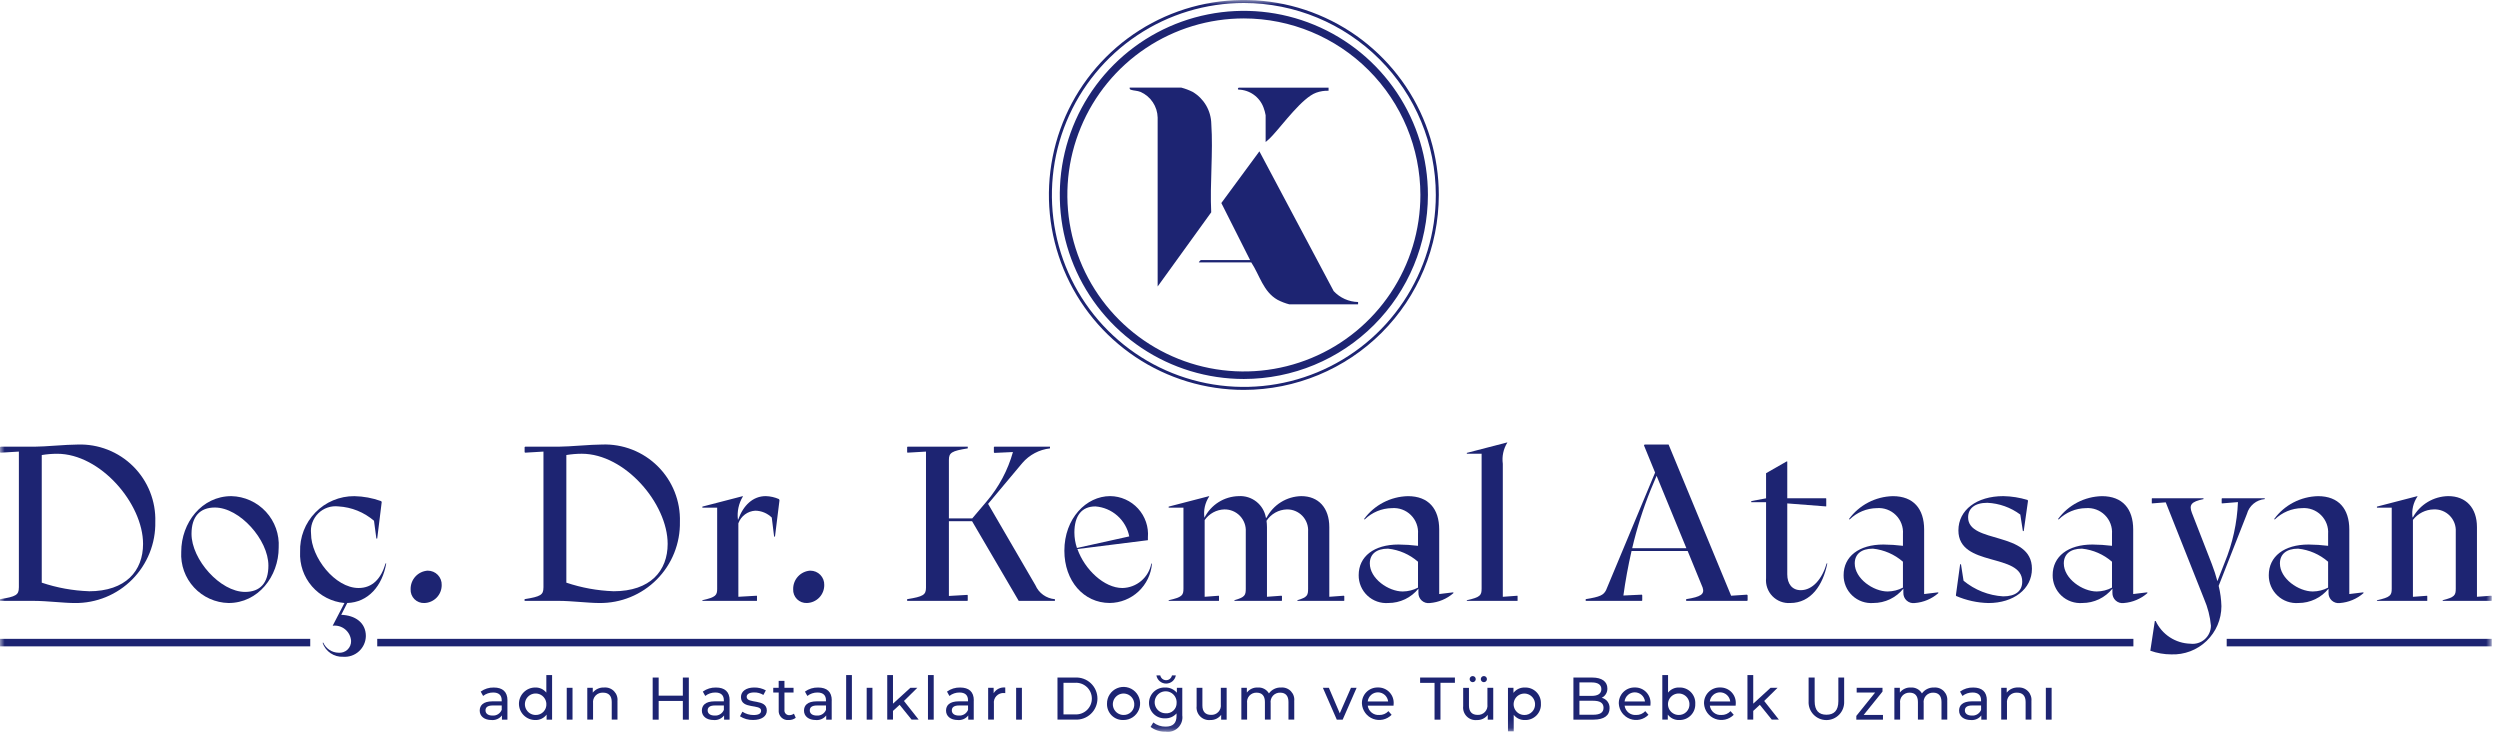 <svg width="273" height="80" viewBox="0 0 273 80" fill="none" xmlns="http://www.w3.org/2000/svg">
<mask id="mask0_1_450" style="mask-type:luminance" maskUnits="userSpaceOnUse" x="0" y="0" width="273" height="80">
<path d="M272.098 0H0V79.899H272.098V0Z" fill="white"/>
</mask>
<g mask="url(#mask0_1_450)">
<path d="M55.411 76.485V78.585H54.811V78.127C54.678 78.3 54.504 78.436 54.305 78.523C54.105 78.611 53.887 78.647 53.67 78.627C52.882 78.627 52.385 78.208 52.385 77.602C52.385 77.044 52.747 76.586 53.785 76.586H54.785V76.461C54.785 75.929 54.477 75.622 53.856 75.622C53.457 75.618 53.069 75.75 52.756 75.997L52.493 75.523C52.909 75.219 53.414 75.062 53.929 75.078C54.877 75.078 55.416 75.536 55.416 76.488M54.788 77.527V77.037H53.817C53.192 77.037 53.017 77.281 53.017 77.576C53.017 77.925 53.306 78.14 53.783 78.14C53.993 78.155 54.203 78.103 54.382 77.993C54.562 77.882 54.702 77.718 54.783 77.524" fill="#1D2472"/>
<path d="M60.288 73.717V78.585H59.688V78.034C59.545 78.227 59.357 78.381 59.14 78.485C58.923 78.588 58.685 78.637 58.445 78.627C57.974 78.627 57.523 78.44 57.19 78.107C56.857 77.774 56.669 77.322 56.669 76.852C56.669 76.381 56.857 75.929 57.19 75.596C57.523 75.263 57.974 75.076 58.445 75.076C58.677 75.067 58.908 75.113 59.119 75.21C59.33 75.307 59.515 75.452 59.659 75.634V73.717H60.288ZM59.663 76.848C59.652 76.618 59.575 76.397 59.439 76.211C59.304 76.025 59.117 75.883 58.901 75.803C58.686 75.723 58.451 75.707 58.227 75.759C58.003 75.811 57.799 75.927 57.641 76.094C57.483 76.261 57.377 76.47 57.336 76.697C57.296 76.923 57.323 77.156 57.414 77.367C57.506 77.578 57.657 77.758 57.849 77.884C58.042 78.01 58.267 78.076 58.497 78.075C58.656 78.079 58.815 78.049 58.962 77.987C59.109 77.926 59.242 77.835 59.351 77.719C59.461 77.604 59.545 77.467 59.599 77.317C59.653 77.167 59.675 77.007 59.663 76.848Z" fill="#1D2472"/>
<path d="M62.519 75.108H61.888V78.585H62.519V75.108Z" fill="#1D2472"/>
<path d="M67.429 76.584V78.584H66.801V76.655C66.801 75.976 66.461 75.639 65.862 75.639C65.71 75.627 65.557 75.65 65.415 75.705C65.272 75.759 65.144 75.845 65.039 75.955C64.933 76.066 64.854 76.198 64.806 76.343C64.758 76.488 64.743 76.642 64.762 76.793V78.584H64.131V75.107H64.731V75.633C64.88 75.447 65.072 75.3 65.29 75.203C65.507 75.106 65.745 75.062 65.983 75.075C66.182 75.059 66.382 75.088 66.569 75.16C66.756 75.231 66.924 75.343 67.062 75.487C67.2 75.632 67.304 75.805 67.367 75.995C67.43 76.184 67.45 76.386 67.425 76.584" fill="#1D2472"/>
<path d="M75.22 73.988V78.588H74.566V76.543H71.926V78.588H71.272V73.988H71.926V75.966H74.566V73.988H75.22Z" fill="#1D2472"/>
<path d="M79.67 76.485V78.585H79.07V78.127C78.938 78.3 78.763 78.437 78.564 78.524C78.364 78.611 78.146 78.647 77.929 78.627C77.144 78.627 76.644 78.208 76.644 77.602C76.644 77.044 77.003 76.586 78.044 76.586H79.044V76.461C79.044 75.929 78.736 75.622 78.111 75.622C77.712 75.619 77.325 75.751 77.011 75.997L76.748 75.523C77.165 75.219 77.672 75.063 78.188 75.078C79.14 75.078 79.678 75.536 79.678 76.488M79.047 77.527V77.037H78.076C77.454 77.037 77.276 77.281 77.276 77.576C77.276 77.925 77.564 78.14 78.045 78.14C78.255 78.155 78.465 78.103 78.644 77.993C78.823 77.882 78.964 77.718 79.045 77.524" fill="#1D2472"/>
<path d="M80.805 78.219L81.068 77.719C81.43 77.956 81.853 78.082 82.286 78.081C82.869 78.081 83.113 77.902 83.113 77.607C83.113 76.828 80.913 77.507 80.913 76.12C80.913 75.495 81.471 75.075 82.365 75.075C82.807 75.068 83.243 75.176 83.631 75.389L83.361 75.889C83.059 75.702 82.71 75.606 82.355 75.614C81.807 75.614 81.537 75.814 81.537 76.091C81.537 76.911 83.737 76.245 83.737 77.591C83.737 78.222 83.16 78.622 82.237 78.622C81.728 78.634 81.228 78.492 80.801 78.215" fill="#1D2472"/>
<path d="M86.894 78.383C86.676 78.55 86.408 78.636 86.134 78.627C85.986 78.644 85.837 78.627 85.697 78.579C85.556 78.53 85.429 78.451 85.323 78.346C85.218 78.242 85.137 78.115 85.087 77.975C85.037 77.835 85.019 77.686 85.034 77.538V75.628H84.438V75.109H85.031V74.349H85.662V75.109H86.655V75.628H85.662V77.512C85.651 77.588 85.657 77.665 85.68 77.738C85.703 77.811 85.743 77.878 85.795 77.934C85.847 77.99 85.911 78.034 85.983 78.061C86.054 78.089 86.131 78.101 86.207 78.095C86.384 78.095 86.556 78.038 86.697 77.932L86.894 78.383Z" fill="#1D2472"/>
<path d="M90.822 76.485V78.585H90.222V78.127C90.09 78.3 89.915 78.437 89.716 78.524C89.516 78.611 89.298 78.647 89.081 78.627C88.296 78.627 87.796 78.208 87.796 77.602C87.796 77.044 88.155 76.586 89.196 76.586H90.196V76.461C90.196 75.929 89.888 75.622 89.263 75.622C88.864 75.619 88.477 75.751 88.163 75.997L87.9 75.523C88.317 75.219 88.824 75.063 89.34 75.078C90.292 75.078 90.83 75.536 90.83 76.488M90.199 77.527V77.037H89.228C88.606 77.037 88.428 77.281 88.428 77.576C88.428 77.925 88.716 78.14 89.197 78.14C89.407 78.155 89.617 78.103 89.796 77.993C89.975 77.882 90.116 77.718 90.197 77.524" fill="#1D2472"/>
<path d="M93.027 73.717H92.399V78.585H93.027V73.717Z" fill="#1D2472"/>
<path d="M95.27 75.108H94.642V78.585H95.27V75.108Z" fill="#1D2472"/>
<path d="M98.238 76.966L97.514 77.632V78.584H96.886V73.716H97.514V76.841L99.414 75.107H100.174L98.713 76.546L100.318 78.584H99.546L98.238 76.966Z" fill="#1D2472"/>
<path d="M101.962 73.717H101.334V78.585H101.962V73.717Z" fill="#1D2472"/>
<path d="M106.333 76.485V78.585H105.733V78.127C105.601 78.3 105.426 78.437 105.227 78.524C105.027 78.611 104.809 78.647 104.592 78.627C103.807 78.627 103.307 78.208 103.307 77.602C103.307 77.044 103.666 76.586 104.707 76.586H105.707V76.461C105.707 75.929 105.399 75.622 104.774 75.622C104.375 75.619 103.988 75.751 103.674 75.997L103.411 75.523C103.828 75.219 104.335 75.063 104.851 75.078C105.803 75.078 106.341 75.536 106.341 76.488M105.71 77.527V77.037H104.739C104.117 77.037 103.939 77.281 103.939 77.576C103.939 77.925 104.227 78.14 104.708 78.14C104.918 78.155 105.128 78.103 105.307 77.993C105.487 77.882 105.627 77.718 105.708 77.524" fill="#1D2472"/>
<path d="M109.775 75.076V75.688C109.728 75.68 109.681 75.677 109.634 75.678C109.48 75.667 109.326 75.691 109.182 75.748C109.039 75.804 108.91 75.892 108.804 76.004C108.699 76.117 108.62 76.252 108.573 76.399C108.527 76.546 108.513 76.701 108.534 76.854V78.584H107.906V75.107H108.506V75.694C108.637 75.483 108.825 75.313 109.048 75.203C109.271 75.094 109.521 75.05 109.768 75.076" fill="#1D2472"/>
<path d="M111.592 75.108H110.961V78.585H111.592V75.108Z" fill="#1D2472"/>
<path d="M115.476 73.988H117.414C117.726 73.971 118.039 74.017 118.332 74.125C118.626 74.233 118.895 74.399 119.122 74.614C119.349 74.829 119.53 75.088 119.653 75.375C119.777 75.662 119.841 75.972 119.841 76.284C119.841 76.597 119.777 76.907 119.653 77.194C119.53 77.481 119.349 77.74 119.122 77.955C118.895 78.17 118.626 78.336 118.332 78.444C118.039 78.552 117.726 78.598 117.414 78.581H115.478L115.476 73.988ZM117.37 78.01C117.607 78.028 117.846 77.997 118.071 77.918C118.296 77.84 118.502 77.716 118.677 77.554C118.851 77.392 118.991 77.196 119.086 76.978C119.181 76.76 119.23 76.524 119.23 76.286C119.23 76.048 119.181 75.812 119.086 75.594C118.991 75.376 118.851 75.18 118.677 75.018C118.502 74.856 118.296 74.732 118.071 74.653C117.846 74.575 117.607 74.544 117.37 74.562H116.133V78.01H117.37Z" fill="#1D2472"/>
<path d="M120.885 76.848C120.879 76.489 120.98 76.137 121.175 75.836C121.37 75.535 121.65 75.298 121.979 75.157C122.309 75.015 122.673 74.975 123.026 75.041C123.378 75.107 123.703 75.276 123.959 75.528C124.215 75.779 124.391 76.101 124.463 76.452C124.536 76.804 124.502 77.168 124.367 77.501C124.231 77.833 124 78.117 123.703 78.318C123.405 78.518 123.055 78.625 122.696 78.626C122.458 78.637 122.22 78.6 121.997 78.515C121.775 78.43 121.572 78.3 121.402 78.133C121.232 77.966 121.098 77.766 121.009 77.544C120.92 77.323 120.878 77.086 120.885 76.848ZM123.862 76.848C123.851 76.619 123.773 76.398 123.638 76.213C123.502 76.028 123.316 75.886 123.101 75.806C122.886 75.727 122.652 75.712 122.428 75.763C122.205 75.815 122.002 75.931 121.844 76.097C121.686 76.264 121.58 76.473 121.54 76.698C121.499 76.924 121.526 77.157 121.617 77.368C121.708 77.578 121.858 77.757 122.05 77.883C122.242 78.009 122.467 78.076 122.696 78.075C122.855 78.079 123.014 78.049 123.161 77.988C123.308 77.927 123.441 77.836 123.551 77.72C123.661 77.604 123.745 77.467 123.799 77.317C123.852 77.167 123.874 77.007 123.862 76.848Z" fill="#1D2472"/>
<path d="M129.106 75.108V78.114C129.141 78.359 129.117 78.608 129.038 78.842C128.959 79.076 128.827 79.288 128.651 79.461C128.475 79.635 128.261 79.765 128.026 79.841C127.792 79.917 127.542 79.937 127.298 79.899C126.703 79.922 126.117 79.739 125.642 79.38L125.942 78.893C126.322 79.193 126.794 79.353 127.278 79.348C128.098 79.348 128.478 78.967 128.478 78.179V77.903C128.323 78.08 128.13 78.221 127.913 78.314C127.696 78.407 127.462 78.451 127.226 78.442C126.999 78.452 126.773 78.415 126.56 78.335C126.348 78.255 126.154 78.132 125.99 77.975C125.826 77.818 125.695 77.629 125.606 77.42C125.517 77.211 125.471 76.987 125.471 76.76C125.471 76.532 125.517 76.308 125.606 76.099C125.695 75.89 125.826 75.701 125.99 75.544C126.154 75.387 126.348 75.264 126.56 75.184C126.773 75.104 126.999 75.067 127.226 75.077C127.47 75.067 127.713 75.114 127.936 75.213C128.159 75.311 128.357 75.46 128.514 75.647V75.108H129.106ZM128.487 76.755C128.5 76.515 128.441 76.277 128.317 76.072C128.193 75.866 128.011 75.702 127.793 75.601C127.575 75.5 127.332 75.467 127.095 75.506C126.858 75.544 126.639 75.653 126.464 75.818C126.29 75.983 126.169 76.197 126.117 76.431C126.065 76.665 126.085 76.91 126.174 77.133C126.262 77.356 126.416 77.547 126.614 77.682C126.813 77.817 127.047 77.89 127.287 77.89C127.442 77.903 127.599 77.883 127.746 77.831C127.893 77.78 128.027 77.698 128.14 77.591C128.254 77.483 128.343 77.354 128.403 77.21C128.462 77.066 128.491 76.911 128.487 76.755ZM126.279 73.755H126.702C126.732 73.902 126.812 74.034 126.928 74.13C127.044 74.225 127.19 74.277 127.34 74.277C127.49 74.277 127.636 74.225 127.752 74.13C127.868 74.034 127.948 73.902 127.978 73.755H128.401C128.357 74.005 128.227 74.231 128.033 74.394C127.839 74.558 127.594 74.647 127.34 74.647C127.086 74.647 126.841 74.558 126.647 74.394C126.453 74.231 126.323 74.005 126.279 73.755Z" fill="#1D2472"/>
<path d="M133.951 75.108V78.585H133.351V78.06C133.215 78.243 133.036 78.389 132.831 78.488C132.625 78.587 132.399 78.635 132.171 78.627C131.967 78.648 131.762 78.623 131.569 78.554C131.376 78.485 131.202 78.374 131.058 78.228C130.914 78.083 130.804 77.907 130.737 77.714C130.67 77.52 130.648 77.314 130.671 77.111V75.111H131.302V77.041C131.302 77.723 131.642 78.063 132.237 78.063C132.388 78.072 132.538 78.048 132.679 77.993C132.819 77.937 132.945 77.851 133.048 77.74C133.151 77.63 133.228 77.498 133.274 77.355C133.32 77.211 133.334 77.059 133.314 76.909V75.109L133.951 75.108Z" fill="#1D2472"/>
<path d="M141.332 76.584V78.584H140.701V76.655C140.701 75.976 140.374 75.639 139.801 75.639C139.652 75.632 139.504 75.659 139.367 75.716C139.23 75.773 139.107 75.86 139.007 75.97C138.908 76.081 138.833 76.212 138.79 76.354C138.746 76.496 138.735 76.646 138.756 76.793V78.584H138.128V76.655C138.128 75.976 137.801 75.639 137.228 75.639C137.079 75.632 136.931 75.659 136.794 75.716C136.657 75.773 136.534 75.86 136.434 75.97C136.334 76.08 136.26 76.211 136.217 76.353C136.174 76.496 136.163 76.646 136.184 76.793V78.584H135.556V75.107H136.156V75.627C136.296 75.444 136.479 75.299 136.688 75.203C136.897 75.107 137.126 75.063 137.356 75.076C137.598 75.06 137.84 75.111 138.054 75.225C138.268 75.339 138.446 75.51 138.568 75.72C138.72 75.51 138.921 75.341 139.154 75.229C139.388 75.116 139.645 75.064 139.904 75.076C140.102 75.061 140.301 75.09 140.487 75.162C140.672 75.234 140.839 75.346 140.976 75.491C141.112 75.636 141.214 75.809 141.275 75.998C141.336 76.188 141.354 76.388 141.327 76.585" fill="#1D2472"/>
<path d="M148.143 75.108L146.621 78.585H145.977L144.458 75.108H145.112L146.304 77.896L147.527 75.108H148.143Z" fill="#1D2472"/>
<path d="M152.176 77.056H149.356C149.396 77.355 149.549 77.627 149.783 77.817C150.017 78.006 150.315 78.099 150.616 78.075C150.803 78.081 150.989 78.047 151.162 77.975C151.334 77.902 151.489 77.794 151.616 77.656L151.965 78.056C151.708 78.317 151.381 78.499 151.024 78.578C150.666 78.657 150.293 78.631 149.95 78.503C149.607 78.375 149.308 78.15 149.09 77.855C148.872 77.561 148.744 77.21 148.722 76.844C148.712 76.611 148.75 76.378 148.834 76.16C148.918 75.942 149.046 75.744 149.21 75.578C149.374 75.412 149.57 75.281 149.787 75.194C150.003 75.107 150.236 75.065 150.469 75.072C150.703 75.066 150.935 75.108 151.151 75.197C151.367 75.285 151.563 75.418 151.725 75.587C151.886 75.756 152.011 75.957 152.091 76.176C152.17 76.396 152.203 76.63 152.187 76.863C152.186 76.926 152.182 76.989 152.174 77.052M149.354 76.6H151.584C151.553 76.326 151.423 76.073 151.217 75.889C151.011 75.705 150.745 75.603 150.469 75.603C150.193 75.603 149.927 75.705 149.721 75.889C149.516 76.073 149.385 76.326 149.354 76.6Z" fill="#1D2472"/>
<path d="M156.653 74.566H155.076V73.988H158.876V74.561H157.299V78.588H156.652L156.653 74.566Z" fill="#1D2472"/>
<path d="M163.062 75.108V78.585H162.462V78.062C162.325 78.245 162.146 78.392 161.94 78.491C161.734 78.59 161.507 78.638 161.279 78.63C161.075 78.651 160.87 78.626 160.677 78.557C160.484 78.488 160.31 78.377 160.166 78.231C160.022 78.086 159.912 77.91 159.845 77.717C159.778 77.523 159.756 77.317 159.779 77.114V75.114H160.41V77.043C160.41 77.726 160.752 78.065 161.349 78.065C161.5 78.074 161.65 78.05 161.79 77.994C161.931 77.938 162.057 77.852 162.16 77.742C162.262 77.632 162.34 77.5 162.386 77.356C162.432 77.213 162.446 77.061 162.426 76.911V75.111L163.062 75.108ZM160.485 74.159C160.485 74.071 160.52 73.986 160.583 73.923C160.645 73.861 160.73 73.826 160.818 73.826C160.907 73.826 160.992 73.861 161.054 73.923C161.117 73.986 161.152 74.071 161.152 74.159C161.152 74.248 161.117 74.332 161.054 74.395C160.992 74.457 160.907 74.493 160.818 74.493C160.73 74.493 160.645 74.457 160.583 74.395C160.52 74.332 160.485 74.248 160.485 74.159ZM161.703 74.159C161.703 74.07 161.738 73.985 161.801 73.922C161.864 73.859 161.949 73.824 162.038 73.824C162.127 73.824 162.212 73.859 162.275 73.922C162.338 73.985 162.373 74.07 162.373 74.159C162.373 74.248 162.338 74.333 162.275 74.396C162.212 74.459 162.127 74.494 162.038 74.494C161.949 74.494 161.864 74.459 161.801 74.396C161.738 74.333 161.703 74.248 161.703 74.159Z" fill="#1D2472"/>
<path d="M168.269 76.848C168.281 77.083 168.245 77.318 168.161 77.538C168.077 77.758 167.948 77.959 167.783 78.126C167.617 78.293 167.418 78.424 167.199 78.51C166.98 78.597 166.745 78.636 166.51 78.626C166.278 78.633 166.047 78.585 165.836 78.487C165.626 78.388 165.441 78.242 165.298 78.059V79.859H164.67V75.11H165.27V75.661C165.414 75.472 165.602 75.32 165.817 75.219C166.033 75.117 166.269 75.069 166.507 75.078C166.742 75.068 166.976 75.106 167.195 75.192C167.414 75.278 167.613 75.408 167.778 75.575C167.944 75.742 168.073 75.941 168.157 76.161C168.241 76.38 168.278 76.615 168.266 76.85M167.628 76.85C167.617 76.621 167.539 76.401 167.404 76.216C167.269 76.031 167.083 75.889 166.868 75.809C166.654 75.729 166.42 75.713 166.197 75.765C165.974 75.816 165.77 75.931 165.612 76.097C165.454 76.262 165.347 76.471 165.306 76.696C165.265 76.921 165.291 77.154 165.381 77.365C165.471 77.576 165.62 77.755 165.811 77.882C166.002 78.008 166.226 78.076 166.455 78.077C166.615 78.081 166.773 78.051 166.921 77.99C167.069 77.929 167.202 77.838 167.312 77.722C167.423 77.607 167.508 77.47 167.562 77.319C167.616 77.169 167.639 77.009 167.628 76.85Z" fill="#1D2472"/>
<path d="M175.765 77.345C175.765 78.133 175.165 78.585 174.009 78.585H171.817V73.988H173.878C174.932 73.988 175.525 74.436 175.525 75.177C175.533 75.389 175.479 75.599 175.369 75.78C175.259 75.962 175.098 76.108 174.907 76.199C175.162 76.257 175.387 76.404 175.544 76.613C175.701 76.822 175.779 77.079 175.765 77.34M172.474 74.52V75.991H173.817C174.49 75.991 174.868 75.741 174.868 75.254C174.868 74.767 174.49 74.52 173.817 74.52H172.474ZM175.105 77.289C175.105 76.757 174.711 76.523 173.983 76.523H172.474V78.049H173.983C174.711 78.049 175.105 77.822 175.105 77.289Z" fill="#1D2472"/>
<path d="M180.226 77.056H177.406C177.445 77.355 177.598 77.627 177.832 77.817C178.066 78.006 178.365 78.099 178.665 78.075C178.852 78.081 179.038 78.047 179.211 77.975C179.383 77.902 179.538 77.794 179.665 77.656L180.011 78.056C179.755 78.317 179.428 78.499 179.071 78.579C178.714 78.658 178.341 78.632 177.998 78.504C177.655 78.375 177.357 78.15 177.14 77.855C176.922 77.561 176.795 77.209 176.774 76.844C176.764 76.611 176.802 76.379 176.886 76.161C176.97 75.943 177.097 75.745 177.261 75.579C177.424 75.413 177.62 75.282 177.837 75.195C178.053 75.108 178.285 75.066 178.518 75.072C178.752 75.066 178.984 75.108 179.2 75.197C179.416 75.285 179.612 75.418 179.774 75.587C179.935 75.756 180.06 75.957 180.14 76.176C180.219 76.396 180.252 76.63 180.236 76.863C180.235 76.926 180.231 76.989 180.223 77.052M177.403 76.6H179.633C179.602 76.326 179.472 76.073 179.266 75.889C179.06 75.705 178.794 75.603 178.518 75.603C178.242 75.603 177.976 75.705 177.77 75.889C177.565 76.073 177.434 76.326 177.403 76.6Z" fill="#1D2472"/>
<path d="M185.123 76.848C185.134 77.083 185.096 77.317 185.012 77.537C184.928 77.756 184.799 77.956 184.633 78.123C184.468 78.29 184.27 78.421 184.051 78.507C183.833 78.594 183.599 78.634 183.364 78.626C183.125 78.636 182.887 78.587 182.67 78.483C182.454 78.38 182.267 78.225 182.124 78.033V78.584H181.524V73.716H182.152V75.633C182.296 75.451 182.482 75.306 182.692 75.209C182.903 75.112 183.134 75.066 183.366 75.075C183.601 75.065 183.835 75.104 184.054 75.19C184.273 75.275 184.471 75.406 184.637 75.573C184.802 75.739 184.931 75.939 185.015 76.158C185.099 76.378 185.137 76.612 185.125 76.847M184.487 76.847C184.476 76.618 184.399 76.397 184.264 76.211C184.129 76.025 183.942 75.883 183.727 75.803C183.513 75.722 183.279 75.706 183.055 75.757C182.831 75.808 182.627 75.924 182.468 76.089C182.31 76.255 182.203 76.464 182.161 76.689C182.12 76.915 182.146 77.148 182.236 77.359C182.325 77.571 182.475 77.751 182.666 77.878C182.857 78.005 183.081 78.073 183.311 78.074C183.471 78.079 183.63 78.05 183.778 77.989C183.927 77.928 184.06 77.837 184.171 77.721C184.282 77.606 184.367 77.468 184.422 77.318C184.476 77.167 184.498 77.007 184.487 76.847Z" fill="#1D2472"/>
<path d="M189.53 77.056H186.714C186.754 77.355 186.907 77.627 187.141 77.817C187.375 78.006 187.674 78.099 187.974 78.075C188.161 78.081 188.347 78.047 188.52 77.975C188.692 77.902 188.847 77.794 188.974 77.656L189.323 78.056C189.066 78.317 188.739 78.499 188.382 78.578C188.024 78.657 187.651 78.631 187.308 78.503C186.965 78.375 186.666 78.15 186.448 77.855C186.23 77.561 186.103 77.21 186.08 76.844C186.07 76.611 186.108 76.378 186.192 76.16C186.276 75.942 186.404 75.744 186.568 75.578C186.732 75.412 186.928 75.281 187.145 75.194C187.361 75.107 187.594 75.065 187.827 75.072C188.061 75.066 188.293 75.108 188.509 75.197C188.725 75.285 188.921 75.418 189.083 75.587C189.244 75.756 189.369 75.957 189.449 76.176C189.528 76.396 189.561 76.63 189.545 76.863C189.544 76.926 189.54 76.989 189.532 77.052M186.712 76.6H188.942C188.911 76.326 188.781 76.073 188.575 75.889C188.369 75.705 188.103 75.603 187.827 75.603C187.551 75.603 187.285 75.705 187.079 75.889C186.874 76.073 186.743 76.326 186.712 76.6Z" fill="#1D2472"/>
<path d="M192.174 76.966L191.453 77.632V78.584H190.821V73.716H191.453V76.841L193.347 75.107H194.11L192.649 76.546L194.254 78.584H193.478L192.174 76.966Z" fill="#1D2472"/>
<path d="M197.5 76.605V73.988H198.16V76.574C198.16 77.59 198.622 78.048 199.448 78.048C200.274 78.048 200.748 77.59 200.748 76.574V73.988H201.382V76.6C201.394 76.862 201.352 77.125 201.26 77.371C201.168 77.617 201.027 77.841 200.845 78.031C200.664 78.221 200.446 78.372 200.204 78.476C199.963 78.579 199.703 78.632 199.44 78.632C199.177 78.632 198.917 78.579 198.676 78.476C198.434 78.372 198.216 78.221 198.035 78.031C197.853 77.841 197.712 77.617 197.62 77.371C197.527 77.125 197.486 76.862 197.498 76.6" fill="#1D2472"/>
<path d="M205.62 78.069V78.585H202.71V78.178L204.762 75.627H202.749V75.108H205.569V75.521L203.515 78.069H205.62Z" fill="#1D2472"/>
<path d="M212.642 76.584V78.584H212.011V76.655C212.011 75.976 211.683 75.639 211.111 75.639C210.962 75.632 210.814 75.659 210.677 75.716C210.54 75.773 210.417 75.86 210.317 75.97C210.217 76.08 210.142 76.211 210.099 76.353C210.055 76.496 210.044 76.646 210.065 76.793V78.584H209.437V76.655C209.437 75.976 209.109 75.639 208.537 75.639C208.388 75.632 208.24 75.659 208.103 75.716C207.966 75.773 207.843 75.86 207.743 75.97C207.643 76.08 207.569 76.211 207.526 76.353C207.483 76.496 207.471 76.646 207.493 76.793V78.584H206.864V75.107H207.464V75.627C207.604 75.445 207.787 75.299 207.996 75.203C208.205 75.107 208.434 75.063 208.664 75.076C208.906 75.06 209.147 75.112 209.361 75.225C209.575 75.339 209.753 75.51 209.875 75.72C210.027 75.51 210.228 75.341 210.461 75.229C210.695 75.116 210.952 75.064 211.211 75.076C211.409 75.061 211.608 75.09 211.794 75.162C211.979 75.234 212.146 75.346 212.283 75.491C212.419 75.636 212.521 75.809 212.582 75.998C212.643 76.188 212.661 76.388 212.634 76.585" fill="#1D2472"/>
<path d="M216.958 76.485V78.585H216.358V78.127C216.226 78.3 216.051 78.437 215.852 78.524C215.652 78.611 215.434 78.647 215.217 78.627C214.432 78.627 213.932 78.208 213.932 77.602C213.932 77.044 214.291 76.586 215.332 76.586H216.332V76.461C216.332 75.929 216.024 75.622 215.399 75.622C215 75.619 214.613 75.751 214.299 75.997L214.036 75.523C214.453 75.219 214.96 75.063 215.476 75.078C216.428 75.078 216.966 75.536 216.966 76.488M216.335 77.527V77.037H215.364C214.742 77.037 214.564 77.281 214.564 77.576C214.564 77.925 214.852 78.14 215.333 78.14C215.543 78.155 215.753 78.103 215.932 77.993C216.112 77.882 216.252 77.718 216.333 77.524" fill="#1D2472"/>
<path d="M221.833 76.584V78.584H221.198V76.655C221.198 75.976 220.858 75.639 220.262 75.639C220.11 75.628 219.957 75.65 219.815 75.705C219.673 75.76 219.545 75.846 219.439 75.956C219.334 76.067 219.255 76.199 219.207 76.344C219.159 76.488 219.144 76.642 219.162 76.793V78.584H218.534V75.107H219.134V75.633C219.283 75.447 219.474 75.299 219.691 75.202C219.909 75.105 220.146 75.061 220.384 75.075C220.583 75.059 220.784 75.088 220.971 75.159C221.157 75.231 221.326 75.342 221.464 75.487C221.603 75.631 221.707 75.805 221.77 75.994C221.833 76.184 221.853 76.385 221.829 76.584" fill="#1D2472"/>
<path d="M224.037 75.108H223.406V78.585H224.037V75.108Z" fill="#1D2472"/>
<path d="M232.967 69.762H41.194V70.582H232.967V69.762Z" fill="#1D2472"/>
<path d="M272.098 69.762H243.155V70.582H272.098V69.762Z" fill="#1D2472"/>
<path d="M33.878 69.762H0V70.582H33.878V69.762Z" fill="#1D2472"/>
<path d="M135.83 42.577C131.619 42.577 127.503 41.329 124.002 38.99C120.501 36.65 117.772 33.325 116.161 29.435C114.549 25.545 114.128 21.265 114.949 17.135C115.77 13.005 117.798 9.212 120.775 6.234C123.753 3.257 127.546 1.229 131.676 0.408C135.806 -0.413 140.086 0.008 143.976 1.62C147.866 3.231 151.191 5.96 153.531 9.461C155.87 12.962 157.118 17.078 157.118 21.289C157.111 26.933 154.866 32.344 150.876 36.335C146.885 40.325 141.474 42.57 135.83 42.577ZM135.83 0.327C131.684 0.327 127.631 1.556 124.184 3.859C120.737 6.162 118.05 9.436 116.463 13.267C114.876 17.097 114.461 21.312 115.27 25.378C116.078 29.444 118.075 33.179 121.006 36.111C123.938 39.043 127.673 41.039 131.739 41.848C135.805 42.657 140.02 42.242 143.851 40.656C147.681 39.069 150.955 36.382 153.258 32.935C155.562 29.488 156.791 25.435 156.791 21.289C156.785 15.732 154.575 10.403 150.645 6.474C146.715 2.544 141.387 0.333 135.83 0.327Z" fill="#1D2472"/>
<path d="M135.829 41.385C131.854 41.385 127.967 40.206 124.662 37.998C121.357 35.789 118.78 32.65 117.259 28.977C115.738 25.304 115.34 21.263 116.115 17.364C116.891 13.465 118.805 9.883 121.616 7.072C124.427 4.261 128.009 2.347 131.908 1.571C135.807 0.796 139.848 1.194 143.521 2.715C147.194 4.236 150.333 6.813 152.542 10.118C154.75 13.424 155.929 17.31 155.929 21.285C155.924 26.614 153.805 31.724 150.036 35.492C146.268 39.261 141.158 41.38 135.829 41.385ZM135.829 2.012C132.017 2.012 128.29 3.143 125.12 5.262C121.951 7.38 119.48 10.39 118.022 13.913C116.563 17.435 116.182 21.311 116.926 25.05C117.67 28.789 119.506 32.223 122.202 34.919C124.897 37.614 128.332 39.45 132.071 40.194C135.81 40.937 139.686 40.556 143.208 39.096C146.73 37.638 149.741 35.167 151.859 31.997C153.977 28.827 155.107 25.1 155.107 21.288C155.101 16.177 153.067 11.278 149.453 7.664C145.839 4.05 140.94 2.018 135.829 2.012Z" fill="#1D2472"/>
<path d="M126.415 31.285V12.837C126.402 12.241 126.219 11.662 125.888 11.166C125.558 10.67 125.093 10.278 124.548 10.037C124.175 9.891 123.812 9.906 123.505 9.807C123.479 9.802 123.455 9.791 123.434 9.776C123.413 9.761 123.395 9.742 123.381 9.719C123.368 9.697 123.359 9.672 123.355 9.646C123.352 9.62 123.354 9.594 123.361 9.569H129.003C129.429 9.681 129.842 9.837 130.236 10.033C130.844 10.392 131.35 10.9 131.707 11.509C132.063 12.119 132.258 12.809 132.273 13.515C132.487 16.648 132.109 20.025 132.265 23.183L126.415 31.285Z" fill="#1D2472"/>
<path d="M136.51 28.4L133.37 22.171L137.526 16.526L145.636 31.787C145.979 32.153 146.391 32.448 146.849 32.653C147.307 32.858 147.801 32.969 148.303 32.981V33.235H140.795C140.349 33.119 139.918 32.953 139.509 32.74C137.94 31.85 137.571 30.073 136.638 28.654H130.912C130.912 28.592 131.112 28.4 131.124 28.4H136.51Z" fill="#1D2472"/>
<path d="M145.079 9.571V9.91C144.617 9.894 144.157 9.966 143.723 10.124C142.214 10.663 140.106 13.571 138.929 14.831C138.708 15.077 138.467 15.304 138.207 15.509V12.582C138.156 12.287 138.076 11.998 137.968 11.719C137.757 11.161 137.385 10.679 136.898 10.334C136.411 9.989 135.832 9.798 135.236 9.784C135.094 9.708 135.244 9.571 135.28 9.571H145.079Z" fill="#1D2472"/>
<path d="M2.061 64.165V49.314L0.074 49.431L-0.001 49.387V48.826L0.07 48.779H3.746C4.892 48.779 7.208 48.545 8.47 48.545C9.592 48.505 10.709 48.696 11.754 49.105C12.799 49.514 13.749 50.134 14.545 50.925C15.341 51.717 15.966 52.663 16.381 53.706C16.796 54.748 16.993 55.865 16.959 56.987C16.981 58.151 16.769 59.308 16.336 60.389C15.903 61.469 15.257 62.452 14.437 63.279C13.617 64.106 12.639 64.759 11.562 65.201C10.484 65.643 9.329 65.864 8.165 65.851C6.949 65.851 5.125 65.617 3.745 65.617H-0.001V65.43C1.753 65.149 2.057 64.962 2.057 64.167M9.705 64.567C13.751 64.567 15.622 62.322 15.622 59.398C15.622 54.998 10.968 49.551 6.243 49.551C5.679 49.552 5.116 49.599 4.559 49.691V63.627C6.22 64.185 7.953 64.5 9.704 64.562" fill="#1D2472"/>
<path d="M19.791 60.259C19.791 57.078 22.036 54.178 25.264 54.178C25.976 54.194 26.677 54.354 27.326 54.648C27.975 54.941 28.558 55.362 29.041 55.886C29.523 56.41 29.895 57.026 30.135 57.697C30.374 58.368 30.475 59.08 30.433 59.791C30.433 62.948 28.188 65.849 24.96 65.849C24.25 65.834 23.55 65.676 22.902 65.384C22.254 65.093 21.671 64.674 21.189 64.152C20.706 63.63 20.334 63.017 20.094 62.348C19.854 61.68 19.751 60.968 19.791 60.259ZM29.31 61.76C29.31 58.954 26.176 55.421 23.463 55.421C21.85 55.421 20.914 56.38 20.914 58.298C20.914 61.104 24.048 64.637 26.761 64.637C28.398 64.637 29.31 63.678 29.31 61.76Z" fill="#1D2472"/>
<path d="M41.192 58.809H41.099L40.841 56.867C39.754 55.932 38.39 55.382 36.959 55.3C36.556 55.253 36.148 55.297 35.765 55.429C35.382 55.561 35.034 55.778 34.746 56.063C34.459 56.349 34.239 56.695 34.104 57.077C33.969 57.459 33.922 57.867 33.966 58.27C33.966 60.87 36.585 64.21 39.158 64.21C40.658 64.21 41.613 63.205 42.105 61.521H42.176C41.755 63.976 40.211 65.778 37.919 65.847L37.263 67.139C38.763 67.186 39.952 67.981 39.952 69.455C39.947 69.769 39.877 70.079 39.748 70.366C39.619 70.652 39.432 70.909 39.2 71.121C38.968 71.333 38.695 71.496 38.398 71.598C38.101 71.701 37.786 71.742 37.473 71.719C36.985 71.742 36.503 71.606 36.098 71.332C35.694 71.058 35.388 70.66 35.228 70.199L35.298 70.176C35.442 70.498 35.675 70.772 35.969 70.967C36.263 71.162 36.606 71.269 36.959 71.276C37.137 71.294 37.316 71.274 37.485 71.217C37.655 71.16 37.81 71.068 37.941 70.946C38.071 70.824 38.174 70.676 38.243 70.511C38.312 70.346 38.344 70.168 38.339 69.99C38.323 69.746 38.257 69.509 38.146 69.291C38.034 69.074 37.88 68.882 37.691 68.726C37.503 68.571 37.285 68.455 37.051 68.387C36.816 68.319 36.57 68.299 36.328 68.329L37.614 65.85C36.241 65.724 34.971 65.072 34.068 64.03C33.165 62.988 32.701 61.638 32.772 60.261C32.746 59.469 32.88 58.68 33.166 57.942C33.453 57.203 33.885 56.529 34.438 55.962C34.99 55.394 35.651 54.944 36.382 54.637C37.113 54.331 37.898 54.176 38.69 54.18C39.687 54.199 40.674 54.381 41.613 54.718L41.684 54.811L41.192 58.809Z" fill="#1D2472"/>
<path d="M46.713 62.317C46.917 62.316 47.119 62.356 47.307 62.435C47.495 62.514 47.665 62.63 47.807 62.777C47.949 62.923 48.059 63.097 48.133 63.287C48.206 63.477 48.24 63.68 48.233 63.884C48.238 64.395 48.042 64.887 47.688 65.254C47.334 65.622 46.849 65.836 46.339 65.85C46.14 65.859 45.941 65.826 45.754 65.754C45.568 65.682 45.399 65.572 45.258 65.431C45.117 65.29 45.007 65.121 44.935 64.935C44.862 64.749 44.83 64.549 44.839 64.35C44.827 63.835 45.015 63.335 45.364 62.955C45.713 62.576 46.195 62.346 46.71 62.315" fill="#1D2472"/>
<path d="M59.346 64.165V49.314L57.359 49.431L57.288 49.384V48.823L57.359 48.776H61.031C62.177 48.776 64.493 48.542 65.755 48.542C66.877 48.502 67.995 48.692 69.041 49.102C70.086 49.511 71.036 50.131 71.832 50.923C72.628 51.714 73.253 52.661 73.668 53.704C74.084 54.748 74.28 55.865 74.246 56.987C74.268 58.151 74.055 59.309 73.622 60.389C73.188 61.471 72.542 62.453 71.721 63.28C70.9 64.106 69.922 64.76 68.844 65.201C67.766 65.642 66.611 65.863 65.446 65.849C64.23 65.849 62.406 65.615 61.026 65.615H57.285V65.428C59.039 65.147 59.343 64.96 59.343 64.165M66.991 64.565C71.037 64.565 72.908 62.32 72.908 59.396C72.908 54.996 68.254 49.549 63.529 49.549C62.965 49.55 62.402 49.597 61.845 49.689V63.627C63.506 64.185 65.239 64.5 66.99 64.562" fill="#1D2472"/>
<path d="M78.314 64.282V55.439H76.699V55.322L81.119 54.176V54.223C80.662 54.981 80.473 55.87 80.581 56.749H80.605C81.166 55.182 82.218 54.176 83.622 54.176C84.122 54.19 84.615 54.302 85.072 54.504L85.119 54.644L84.628 58.596H84.534L84.276 56.515C83.794 56.044 83.15 55.776 82.476 55.767C82.067 55.79 81.673 55.933 81.344 56.179C81.016 56.424 80.767 56.761 80.629 57.147V65.169L82.64 65.052L82.664 65.099V65.59L82.64 65.613H76.7V65.543C78.173 65.215 78.315 65.005 78.315 64.28" fill="#1D2472"/>
<path d="M88.488 62.317C88.692 62.316 88.894 62.356 89.082 62.435C89.27 62.514 89.44 62.63 89.582 62.777C89.724 62.923 89.835 63.097 89.908 63.287C89.981 63.477 90.015 63.68 90.008 63.884C90.013 64.394 89.817 64.886 89.463 65.253C89.108 65.621 88.624 65.834 88.114 65.848C87.915 65.857 87.716 65.825 87.529 65.752C87.343 65.68 87.174 65.57 87.033 65.429C86.892 65.288 86.782 65.119 86.71 64.933C86.637 64.746 86.605 64.547 86.614 64.348C86.602 63.833 86.79 63.333 87.139 62.953C87.488 62.574 87.97 62.344 88.485 62.313" fill="#1D2472"/>
<path d="M106.15 56.915H103.62V65.078L105.631 64.961L105.678 65.008V65.569L105.631 65.616H99.06V65.429C100.814 65.149 101.118 64.962 101.118 64.167V49.314L99.107 49.431L99.06 49.384V48.823L99.107 48.776H105.679V48.963C103.925 49.243 103.62 49.43 103.62 50.226V56.61H106.169L107.736 54.763C109.075 53.193 110.057 51.35 110.613 49.363L108.578 49.457L108.531 49.386V48.825L108.578 48.778H114.66V48.965C113.489 49.096 112.411 49.664 111.642 50.556L107.9 55.023L113.069 63.91C113.252 64.333 113.547 64.698 113.922 64.965C114.297 65.233 114.738 65.394 115.197 65.43V65.617H111.245L106.15 56.915Z" fill="#1D2472"/>
<path d="M117.655 59.955C118.45 62.2 120.579 64.211 122.567 64.211C123.319 64.196 124.043 63.923 124.618 63.437C125.193 62.952 125.583 62.284 125.724 61.545H125.794C125.701 62.708 125.177 63.793 124.325 64.589C123.472 65.385 122.353 65.833 121.187 65.845C118.334 65.845 116.229 63.437 116.229 60.139C116.229 56.607 118.615 54.175 121.235 54.175C121.808 54.181 122.374 54.305 122.897 54.539C123.42 54.773 123.89 55.112 124.276 55.536C124.662 55.959 124.957 56.458 125.142 57C125.327 57.543 125.398 58.118 125.351 58.689V58.989L117.655 59.955ZM117.608 59.838L123.315 58.575C123.141 57.7 122.685 56.906 122.017 56.315C121.348 55.723 120.505 55.367 119.615 55.301C118.115 55.301 117.323 56.33 117.323 58.155C117.325 58.728 117.419 59.297 117.603 59.839" fill="#1D2472"/>
<path d="M129.233 64.282V55.439H127.619V55.322L132.039 54.176V54.223C131.587 54.905 131.403 55.73 131.525 56.539C131.874 55.841 132.407 55.252 133.066 54.836C133.726 54.419 134.487 54.192 135.267 54.177C135.966 54.134 136.657 54.352 137.205 54.788C137.754 55.224 138.121 55.848 138.237 56.539H138.307C138.668 55.841 139.21 55.253 139.877 54.837C140.544 54.422 141.31 54.194 142.096 54.177C143.967 54.177 145.16 55.44 145.16 57.569V65.169L146.75 65.052L146.797 65.099V65.59L146.75 65.613H141.675V65.543C142.775 65.215 142.844 65.005 142.844 64.28V58.06C142.865 57.745 142.821 57.429 142.713 57.132C142.606 56.835 142.438 56.564 142.22 56.335C142.002 56.107 141.74 55.926 141.448 55.804C141.157 55.682 140.844 55.622 140.528 55.628C140.085 55.64 139.652 55.759 139.265 55.975C138.878 56.191 138.549 56.497 138.306 56.868C138.335 57.1 138.351 57.334 138.353 57.568V65.168L139.944 65.051L139.991 65.098V65.589L139.944 65.612H134.799V65.542C135.945 65.214 136.039 65.004 136.039 64.279V58.06C136.057 57.744 136.01 57.427 135.9 57.13C135.79 56.833 135.62 56.562 135.401 56.333C135.181 56.105 134.917 55.924 134.624 55.803C134.331 55.682 134.017 55.622 133.7 55.628C133.275 55.64 132.858 55.752 132.484 55.955C132.111 56.158 131.79 56.447 131.549 56.797V65.17L133.092 65.053L133.115 65.1V65.591L133.092 65.614H127.619V65.544C129.092 65.216 129.233 65.007 129.233 64.282Z" fill="#1D2472"/>
<path d="M154.892 64.726V64.281C154.498 64.77 153.999 65.165 153.433 65.436C152.866 65.707 152.246 65.848 151.618 65.848C151.201 65.881 150.781 65.826 150.386 65.688C149.99 65.549 149.628 65.33 149.323 65.044C149.017 64.758 148.774 64.411 148.61 64.026C148.445 63.641 148.363 63.226 148.368 62.807C148.368 60.772 150.029 59.463 152.718 59.463C153.43 59.469 154.141 59.516 154.847 59.603V58.318C154.875 57.937 154.82 57.555 154.686 57.197C154.552 56.84 154.343 56.516 154.071 56.247C153.8 55.978 153.474 55.771 153.116 55.64C152.757 55.509 152.375 55.457 151.994 55.488C150.882 55.505 149.818 55.948 149.024 56.727L148.953 56.68C149.507 55.923 150.227 55.304 151.059 54.871C151.89 54.437 152.811 54.201 153.748 54.18C155.993 54.18 157.162 55.56 157.162 57.829V64.869L158.706 64.682V64.776C157.986 65.401 157.084 65.779 156.133 65.852C155.975 65.874 155.814 65.861 155.662 65.814C155.51 65.766 155.369 65.687 155.251 65.58C155.133 65.473 155.04 65.341 154.978 65.194C154.916 65.047 154.887 64.888 154.893 64.729M153.186 64.589C153.765 64.583 154.334 64.439 154.846 64.168V61.34C153.927 60.539 152.784 60.041 151.572 59.913C150.286 59.913 149.584 60.521 149.584 61.526C149.584 63.187 151.619 64.59 153.184 64.59" fill="#1D2472"/>
<path d="M161.792 64.284V49.548H160.178V49.455L164.598 48.309V48.332C164.17 49.023 163.997 49.842 164.107 50.648V65.171L165.697 65.054L165.72 65.101V65.592L165.697 65.615H160.177V65.545C161.65 65.217 161.791 65.007 161.791 64.282" fill="#1D2472"/>
<path d="M184.129 65.428C185.742 65.171 186.164 64.891 185.929 64.166L184.292 60.166H178.165C177.79 61.803 177.487 63.466 177.275 65.03L179.286 64.937L179.333 65.007V65.568L179.286 65.615H173.159V65.428C174.75 65.171 175.101 64.984 175.381 64.446L180.737 51.607L179.521 48.636L179.591 48.542H182.21L189.039 65.053L190.77 64.937L190.84 65.007V65.568L190.77 65.615H184.128L184.129 65.428ZM184.152 59.862L180.901 51.957L180.269 53.457C179.426 55.537 178.746 57.679 178.235 59.865L184.152 59.862Z" fill="#1D2472"/>
<path d="M195.17 50.389V54.412H199.403L199.426 54.459V55.277L199.403 55.301L195.17 54.973V62.717C195.17 63.769 195.708 64.447 196.643 64.447C197.929 64.447 198.982 63.231 199.473 61.523H199.543C199.075 63.909 197.743 65.849 195.497 65.849C195.138 65.873 194.777 65.819 194.441 65.69C194.105 65.561 193.801 65.361 193.549 65.103C193.298 64.846 193.106 64.536 192.986 64.197C192.865 63.857 192.821 63.496 192.854 63.137V54.837H191.24V54.717L192.854 54.417V51.675L195.099 50.389H195.17Z" fill="#1D2472"/>
<path d="M207.847 64.726V64.281C207.453 64.77 206.954 65.165 206.388 65.436C205.821 65.707 205.201 65.848 204.573 65.848C204.156 65.881 203.736 65.826 203.341 65.688C202.945 65.549 202.583 65.33 202.278 65.044C201.972 64.758 201.729 64.411 201.565 64.026C201.4 63.641 201.318 63.226 201.323 62.807C201.323 60.772 202.983 59.463 205.673 59.463C206.385 59.469 207.096 59.516 207.802 59.603V58.318C207.83 57.937 207.775 57.555 207.641 57.197C207.507 56.84 207.298 56.516 207.026 56.247C206.755 55.978 206.429 55.771 206.071 55.64C205.712 55.509 205.33 55.457 204.949 55.488C203.837 55.505 202.773 55.948 201.979 56.727L201.908 56.68C202.462 55.923 203.182 55.304 204.013 54.871C204.845 54.437 205.765 54.201 206.702 54.18C208.947 54.18 210.116 55.56 210.116 57.829V64.869L211.66 64.682V64.776C210.94 65.401 210.038 65.779 209.087 65.852C208.929 65.874 208.768 65.861 208.616 65.814C208.464 65.766 208.323 65.687 208.205 65.58C208.087 65.473 207.994 65.341 207.932 65.194C207.87 65.047 207.841 64.888 207.847 64.729M206.14 64.589C206.719 64.583 207.289 64.439 207.801 64.168V61.34C206.882 60.539 205.738 60.041 204.526 59.913C203.24 59.913 202.538 60.521 202.538 61.526C202.538 63.187 204.573 64.59 206.138 64.59" fill="#1D2472"/>
<path d="M214.046 61.616H214.139L214.42 63.416C215.645 64.429 217.16 65.027 218.746 65.123C220.079 65.123 220.827 64.562 220.827 63.509C220.827 60.328 213.858 61.989 213.858 57.92C213.858 55.698 215.846 54.177 218.769 54.177C219.665 54.194 220.555 54.336 221.412 54.599L221.459 54.692L220.991 57.992H220.898L220.618 56.192C219.573 55.414 218.319 54.966 217.018 54.906C215.618 54.906 214.918 55.537 214.918 56.496C214.918 59.42 221.887 57.946 221.887 62.109C221.887 64.331 219.876 65.852 217.14 65.852C215.924 65.825 214.725 65.562 213.609 65.08L213.585 64.986L214.046 61.616Z" fill="#1D2472"/>
<path d="M230.675 64.726V64.281C230.281 64.77 229.782 65.165 229.216 65.436C228.649 65.707 228.029 65.848 227.401 65.848C226.983 65.881 226.564 65.826 226.169 65.688C225.773 65.549 225.411 65.33 225.105 65.044C224.8 64.758 224.557 64.411 224.393 64.026C224.228 63.641 224.146 63.226 224.151 62.807C224.151 60.772 225.812 59.463 228.501 59.463C229.213 59.469 229.924 59.516 230.63 59.603V58.318C230.658 57.937 230.603 57.555 230.469 57.197C230.335 56.84 230.125 56.516 229.854 56.247C229.583 55.978 229.257 55.771 228.899 55.64C228.54 55.509 228.157 55.457 227.777 55.488C226.665 55.505 225.601 55.948 224.807 56.727L224.736 56.68C225.29 55.923 226.01 55.304 226.842 54.871C227.673 54.437 228.593 54.201 229.531 54.18C231.776 54.18 232.945 55.56 232.945 57.829V64.869L234.489 64.682V64.776C233.769 65.401 232.867 65.779 231.916 65.852C231.758 65.874 231.597 65.861 231.445 65.814C231.293 65.766 231.152 65.687 231.034 65.58C230.916 65.473 230.823 65.341 230.761 65.194C230.699 65.047 230.67 64.888 230.676 64.729M228.969 64.589C229.548 64.583 230.118 64.439 230.63 64.168V61.34C229.711 60.539 228.568 60.041 227.356 59.913C226.07 59.913 225.368 60.521 225.368 61.526C225.368 63.187 227.403 64.59 228.968 64.59" fill="#1D2472"/>
<path d="M235.307 67.814H235.4C235.74 68.538 236.274 69.153 236.943 69.591C237.612 70.029 238.39 70.272 239.189 70.293C239.469 70.328 239.752 70.303 240.021 70.22C240.291 70.137 240.539 69.999 240.751 69.813C240.963 69.627 241.134 69.399 241.251 69.143C241.369 68.888 241.431 68.61 241.434 68.328C241.342 67.32 241.089 66.333 240.686 65.404L236.499 54.856L234.999 54.972L234.976 54.949V54.458L234.999 54.411H240.619V54.504C239.262 54.784 239.028 55.135 239.356 56.004L241.531 61.593C241.768 62.205 241.971 62.83 242.139 63.464L242.934 61.43C243.803 59.333 244.294 57.098 244.384 54.83L242.654 54.97L242.607 54.947V54.456L242.654 54.409H247.308V54.502C246.858 54.541 246.431 54.716 246.084 55.004C245.737 55.293 245.486 55.681 245.366 56.116L242.279 63.974C242.458 64.702 242.559 65.447 242.579 66.196C242.578 66.905 242.434 67.606 242.156 68.257C241.878 68.909 241.471 69.498 240.961 69.99C240.45 70.481 239.846 70.864 239.183 71.117C238.521 71.369 237.815 71.486 237.107 71.459C236.326 71.459 235.55 71.324 234.815 71.059L235.307 67.814Z" fill="#1D2472"/>
<path d="M254.276 64.726V64.281C253.882 64.77 253.383 65.165 252.816 65.436C252.249 65.707 251.629 65.848 251.001 65.848C250.584 65.881 250.164 65.826 249.769 65.688C249.373 65.549 249.011 65.33 248.706 65.044C248.4 64.758 248.157 64.411 247.993 64.026C247.828 63.641 247.746 63.226 247.751 62.807C247.751 60.772 249.411 59.463 252.101 59.463C252.813 59.469 253.524 59.516 254.23 59.603V58.318C254.258 57.937 254.203 57.555 254.069 57.197C253.935 56.84 253.725 56.516 253.454 56.247C253.183 55.978 252.857 55.771 252.499 55.64C252.14 55.509 251.758 55.457 251.377 55.488C250.265 55.505 249.201 55.948 248.407 56.727L248.336 56.68C248.89 55.923 249.61 55.304 250.441 54.871C251.273 54.437 252.193 54.201 253.13 54.18C255.375 54.18 256.544 55.56 256.544 57.829V64.869L258.088 64.682V64.776C257.368 65.401 256.466 65.779 255.515 65.852C255.357 65.874 255.196 65.861 255.044 65.814C254.892 65.766 254.751 65.687 254.633 65.58C254.515 65.473 254.422 65.341 254.36 65.194C254.298 65.047 254.269 64.888 254.275 64.729M252.568 64.589C253.147 64.583 253.717 64.439 254.229 64.168V61.34C253.31 60.539 252.167 60.041 250.955 59.913C249.669 59.913 248.967 60.521 248.967 61.526C248.967 63.187 251.002 64.59 252.567 64.59" fill="#1D2472"/>
<path d="M261.176 64.282V55.439H259.562V55.322L263.982 54.176V54.223C263.532 54.888 263.34 55.695 263.444 56.492H263.491C263.873 55.8 264.432 55.222 265.109 54.815C265.787 54.409 266.56 54.188 267.35 54.176C269.268 54.176 270.484 55.439 270.484 57.568V65.168L272.051 65.051L272.098 65.098V65.589L272.051 65.612H266.742V65.542C268.052 65.214 268.169 65.004 268.169 64.279V58.06C268.188 57.738 268.139 57.415 268.025 57.113C267.911 56.811 267.734 56.536 267.507 56.307C267.28 56.077 267.007 55.898 266.706 55.781C266.405 55.664 266.083 55.612 265.76 55.628C265.32 55.636 264.888 55.743 264.495 55.942C264.102 56.14 263.76 56.425 263.492 56.774V65.174L265.035 65.057L265.058 65.104V65.595L265.035 65.618H259.562V65.548C261.035 65.22 261.176 65.01 261.176 64.285" fill="#1D2472"/>
</g>
</svg>
